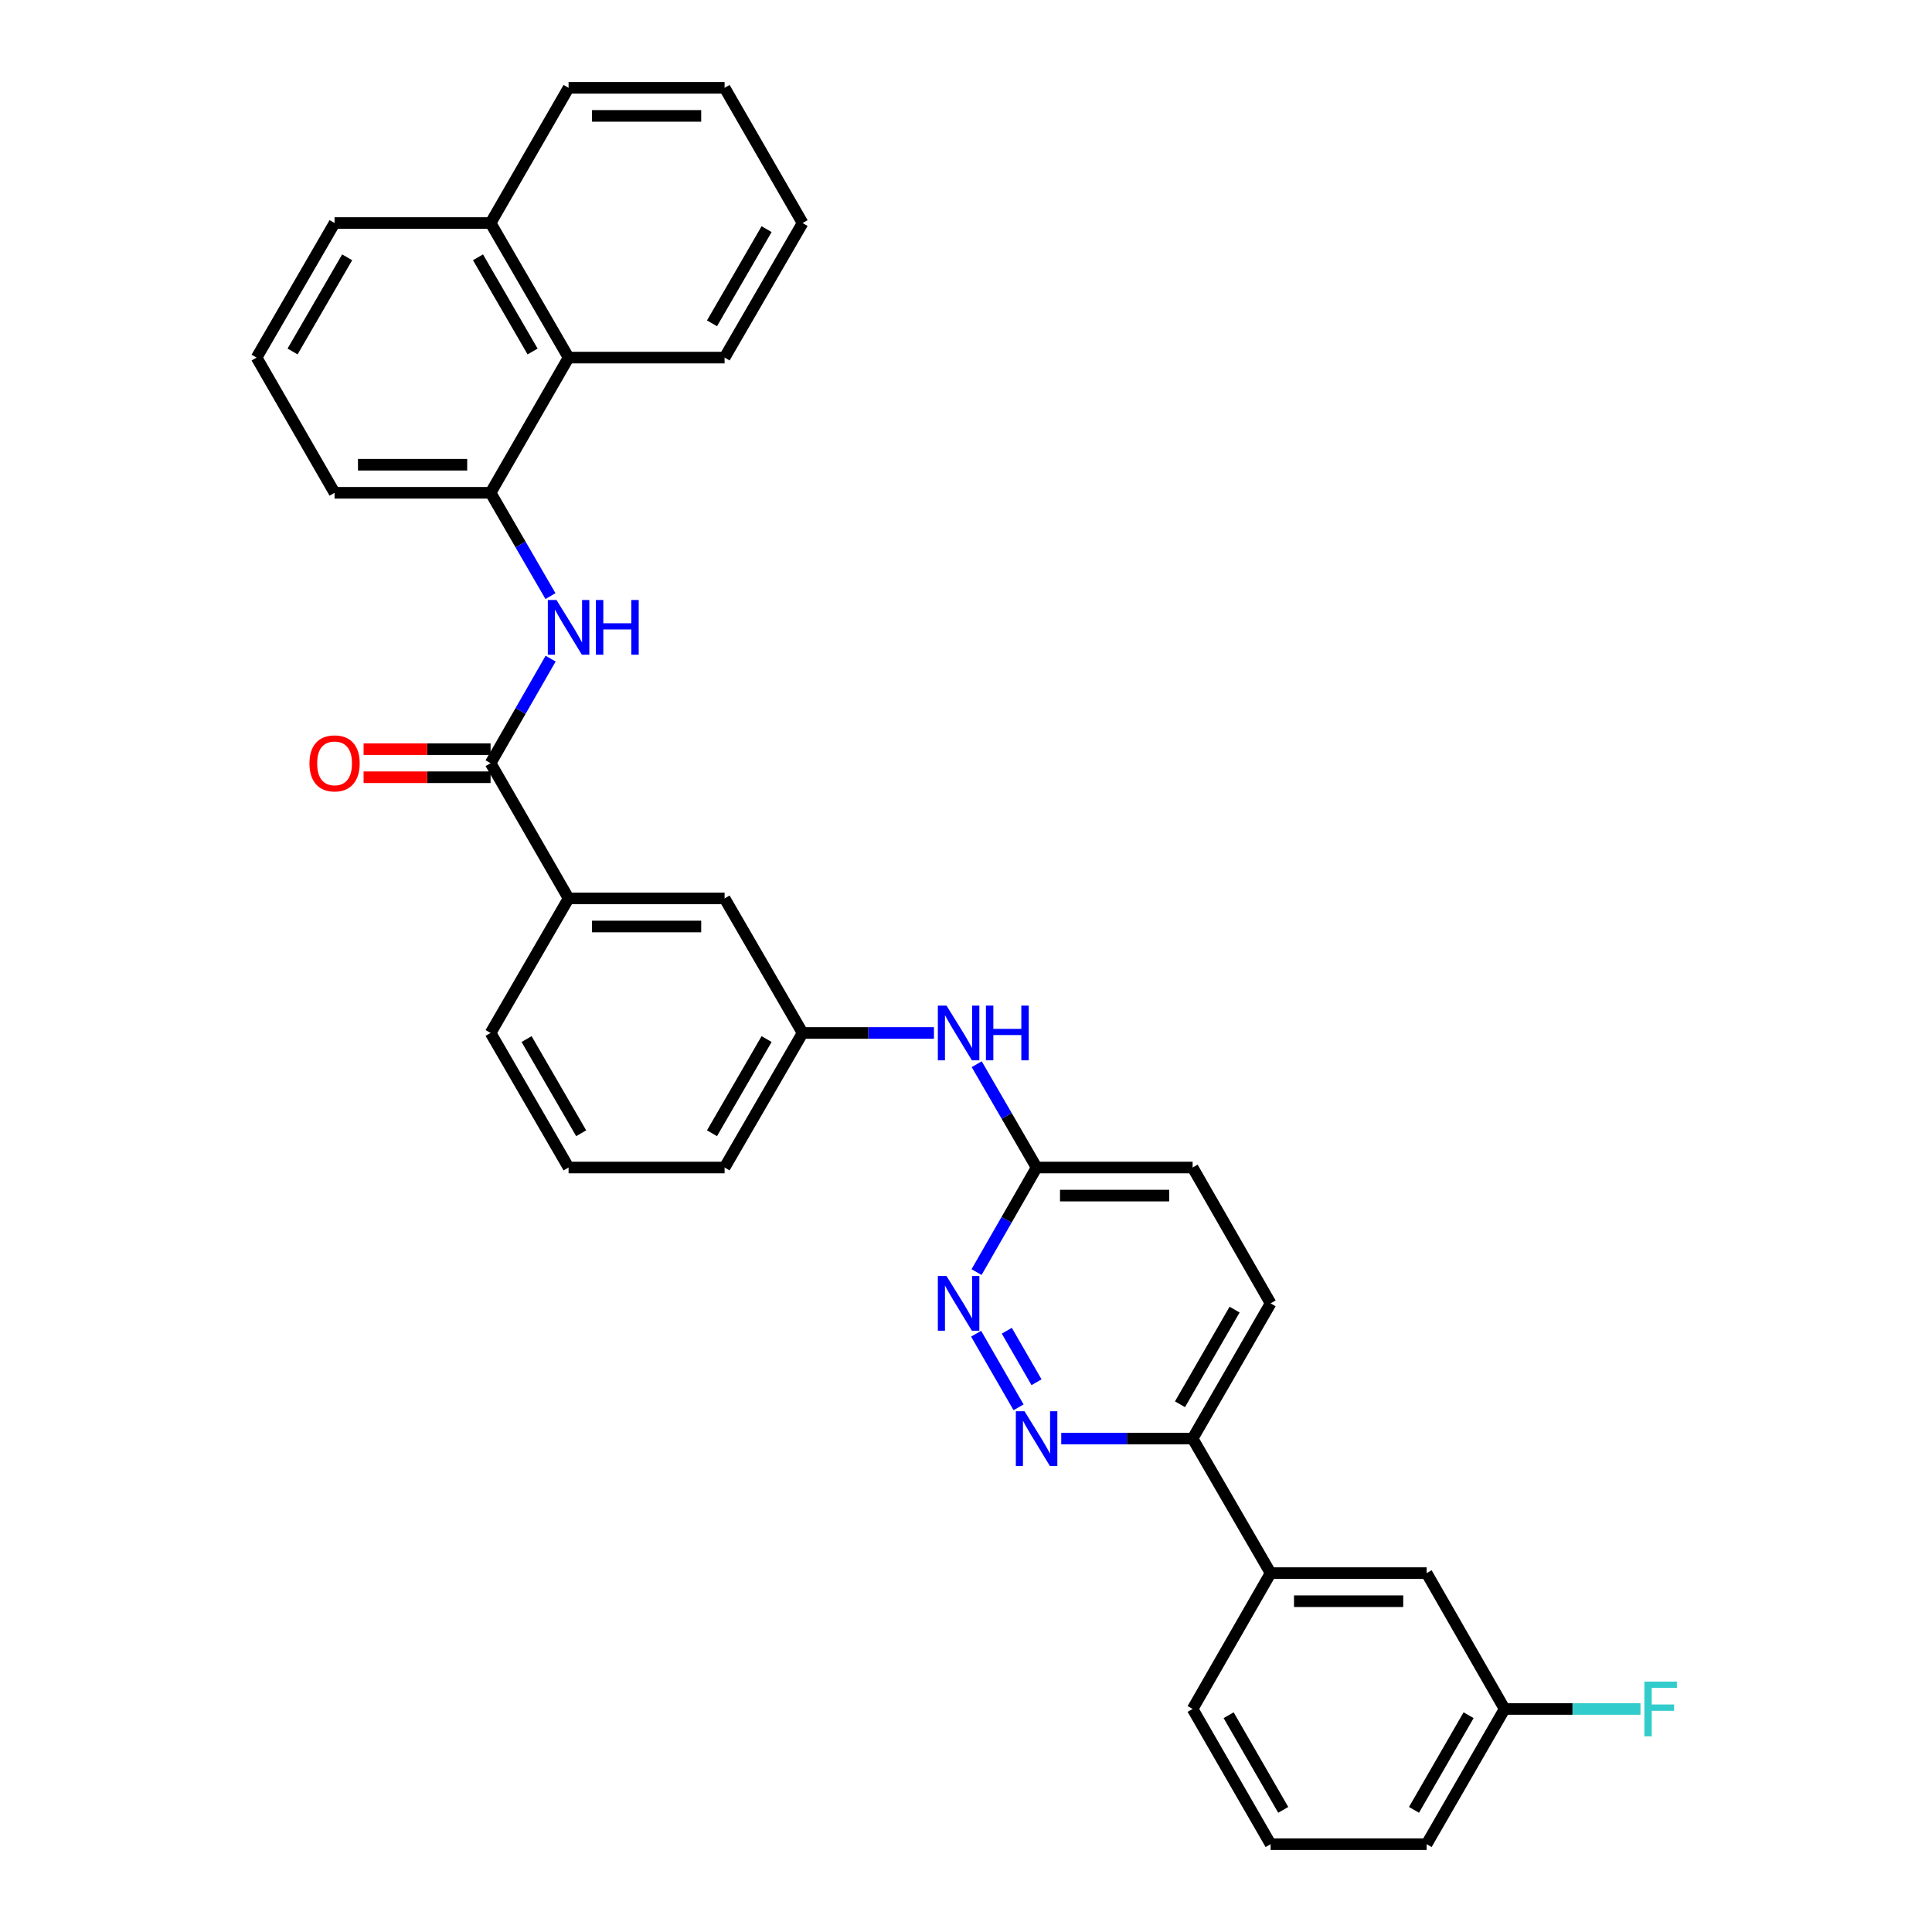 <?xml version='1.0' encoding='iso-8859-1'?>
<svg version='1.1' baseProfile='full'
              xmlns='http://www.w3.org/2000/svg'
                      xmlns:rdkit='http://www.rdkit.org/xml'
                      xmlns:xlink='http://www.w3.org/1999/xlink'
                  xml:space='preserve'
width='1000px' height='1000px' viewBox='0 0 1000 1000'>
<!-- END OF HEADER -->
<rect style='opacity:1.0;fill:#FFFFFF;stroke:none' width='1000' height='1000' x='0' y='0'> </rect>
<path class='bond-0' d='M 253.927,395.033 L 269.465,367.969' style='fill:none;fill-rule:evenodd;stroke:#000000;stroke-width:6px;stroke-linecap:butt;stroke-linejoin:miter;stroke-opacity:1' />
<path class='bond-0' d='M 269.465,367.969 L 285.003,340.905' style='fill:none;fill-rule:evenodd;stroke:#0000FF;stroke-width:6px;stroke-linecap:butt;stroke-linejoin:miter;stroke-opacity:1' />
<path class='bond-4' d='M 253.927,395.033 L 294.296,465.016' style='fill:none;fill-rule:evenodd;stroke:#000000;stroke-width:6px;stroke-linecap:butt;stroke-linejoin:miter;stroke-opacity:1' />
<path class='bond-10' d='M 253.927,387.766 L 221.06,387.766' style='fill:none;fill-rule:evenodd;stroke:#000000;stroke-width:6px;stroke-linecap:butt;stroke-linejoin:miter;stroke-opacity:1' />
<path class='bond-10' d='M 221.06,387.766 L 188.192,387.766' style='fill:none;fill-rule:evenodd;stroke:#FF0000;stroke-width:6px;stroke-linecap:butt;stroke-linejoin:miter;stroke-opacity:1' />
<path class='bond-10' d='M 253.927,402.299 L 221.06,402.299' style='fill:none;fill-rule:evenodd;stroke:#000000;stroke-width:6px;stroke-linecap:butt;stroke-linejoin:miter;stroke-opacity:1' />
<path class='bond-10' d='M 221.06,402.299 L 188.192,402.299' style='fill:none;fill-rule:evenodd;stroke:#FF0000;stroke-width:6px;stroke-linecap:butt;stroke-linejoin:miter;stroke-opacity:1' />
<path class='bond-3' d='M 284.922,308.546 L 269.424,281.81' style='fill:none;fill-rule:evenodd;stroke:#0000FF;stroke-width:6px;stroke-linecap:butt;stroke-linejoin:miter;stroke-opacity:1' />
<path class='bond-3' d='M 269.424,281.81 L 253.927,255.074' style='fill:none;fill-rule:evenodd;stroke:#000000;stroke-width:6px;stroke-linecap:butt;stroke-linejoin:miter;stroke-opacity:1' />
<path class='bond-1' d='M 527.209,728.423 L 505.236,690.332' style='fill:none;fill-rule:evenodd;stroke:#0000FF;stroke-width:6px;stroke-linecap:butt;stroke-linejoin:miter;stroke-opacity:1' />
<path class='bond-1' d='M 536.501,715.448 L 521.121,688.785' style='fill:none;fill-rule:evenodd;stroke:#0000FF;stroke-width:6px;stroke-linecap:butt;stroke-linejoin:miter;stroke-opacity:1' />
<path class='bond-35' d='M 549.3,744.603 L 583.298,744.603' style='fill:none;fill-rule:evenodd;stroke:#0000FF;stroke-width:6px;stroke-linecap:butt;stroke-linejoin:miter;stroke-opacity:1' />
<path class='bond-35' d='M 583.298,744.603 L 617.295,744.603' style='fill:none;fill-rule:evenodd;stroke:#000000;stroke-width:6px;stroke-linecap:butt;stroke-linejoin:miter;stroke-opacity:1' />
<path class='bond-2' d='M 505.466,658.433 L 521.004,631.369' style='fill:none;fill-rule:evenodd;stroke:#0000FF;stroke-width:6px;stroke-linecap:butt;stroke-linejoin:miter;stroke-opacity:1' />
<path class='bond-2' d='M 521.004,631.369 L 536.542,604.305' style='fill:none;fill-rule:evenodd;stroke:#000000;stroke-width:6px;stroke-linecap:butt;stroke-linejoin:miter;stroke-opacity:1' />
<path class='bond-7' d='M 253.927,255.074 L 294.296,185.09' style='fill:none;fill-rule:evenodd;stroke:#000000;stroke-width:6px;stroke-linecap:butt;stroke-linejoin:miter;stroke-opacity:1' />
<path class='bond-19' d='M 253.927,255.074 L 173.173,255.074' style='fill:none;fill-rule:evenodd;stroke:#000000;stroke-width:6px;stroke-linecap:butt;stroke-linejoin:miter;stroke-opacity:1' />
<path class='bond-19' d='M 241.814,240.541 L 185.286,240.541' style='fill:none;fill-rule:evenodd;stroke:#000000;stroke-width:6px;stroke-linecap:butt;stroke-linejoin:miter;stroke-opacity:1' />
<path class='bond-11' d='M 294.296,465.016 L 375.05,465.016' style='fill:none;fill-rule:evenodd;stroke:#000000;stroke-width:6px;stroke-linecap:butt;stroke-linejoin:miter;stroke-opacity:1' />
<path class='bond-11' d='M 306.409,479.549 L 362.937,479.549' style='fill:none;fill-rule:evenodd;stroke:#000000;stroke-width:6px;stroke-linecap:butt;stroke-linejoin:miter;stroke-opacity:1' />
<path class='bond-20' d='M 294.296,465.016 L 253.927,534.661' style='fill:none;fill-rule:evenodd;stroke:#000000;stroke-width:6px;stroke-linecap:butt;stroke-linejoin:miter;stroke-opacity:1' />
<path class='bond-5' d='M 617.295,744.603 L 657.664,674.62' style='fill:none;fill-rule:evenodd;stroke:#000000;stroke-width:6px;stroke-linecap:butt;stroke-linejoin:miter;stroke-opacity:1' />
<path class='bond-5' d='M 610.762,726.844 L 639.02,677.856' style='fill:none;fill-rule:evenodd;stroke:#000000;stroke-width:6px;stroke-linecap:butt;stroke-linejoin:miter;stroke-opacity:1' />
<path class='bond-8' d='M 617.295,744.603 L 657.664,814.247' style='fill:none;fill-rule:evenodd;stroke:#000000;stroke-width:6px;stroke-linecap:butt;stroke-linejoin:miter;stroke-opacity:1' />
<path class='bond-6' d='M 536.542,604.305 L 521.044,577.569' style='fill:none;fill-rule:evenodd;stroke:#000000;stroke-width:6px;stroke-linecap:butt;stroke-linejoin:miter;stroke-opacity:1' />
<path class='bond-6' d='M 521.044,577.569 L 505.547,550.833' style='fill:none;fill-rule:evenodd;stroke:#0000FF;stroke-width:6px;stroke-linecap:butt;stroke-linejoin:miter;stroke-opacity:1' />
<path class='bond-16' d='M 536.542,604.305 L 617.295,604.305' style='fill:none;fill-rule:evenodd;stroke:#000000;stroke-width:6px;stroke-linecap:butt;stroke-linejoin:miter;stroke-opacity:1' />
<path class='bond-16' d='M 548.655,618.838 L 605.182,618.838' style='fill:none;fill-rule:evenodd;stroke:#000000;stroke-width:6px;stroke-linecap:butt;stroke-linejoin:miter;stroke-opacity:1' />
<path class='bond-15' d='M 294.296,185.09 L 253.927,115.446' style='fill:none;fill-rule:evenodd;stroke:#000000;stroke-width:6px;stroke-linecap:butt;stroke-linejoin:miter;stroke-opacity:1' />
<path class='bond-15' d='M 275.667,181.932 L 247.409,133.181' style='fill:none;fill-rule:evenodd;stroke:#000000;stroke-width:6px;stroke-linecap:butt;stroke-linejoin:miter;stroke-opacity:1' />
<path class='bond-25' d='M 294.296,185.09 L 375.05,185.09' style='fill:none;fill-rule:evenodd;stroke:#000000;stroke-width:6px;stroke-linecap:butt;stroke-linejoin:miter;stroke-opacity:1' />
<path class='bond-13' d='M 657.664,814.247 L 738.418,814.247' style='fill:none;fill-rule:evenodd;stroke:#000000;stroke-width:6px;stroke-linecap:butt;stroke-linejoin:miter;stroke-opacity:1' />
<path class='bond-13' d='M 669.777,828.78 L 726.305,828.78' style='fill:none;fill-rule:evenodd;stroke:#000000;stroke-width:6px;stroke-linecap:butt;stroke-linejoin:miter;stroke-opacity:1' />
<path class='bond-21' d='M 657.664,814.247 L 617.295,884.554' style='fill:none;fill-rule:evenodd;stroke:#000000;stroke-width:6px;stroke-linecap:butt;stroke-linejoin:miter;stroke-opacity:1' />
<path class='bond-9' d='M 483.414,534.661 L 449.416,534.661' style='fill:none;fill-rule:evenodd;stroke:#0000FF;stroke-width:6px;stroke-linecap:butt;stroke-linejoin:miter;stroke-opacity:1' />
<path class='bond-9' d='M 449.416,534.661 L 415.419,534.661' style='fill:none;fill-rule:evenodd;stroke:#000000;stroke-width:6px;stroke-linecap:butt;stroke-linejoin:miter;stroke-opacity:1' />
<path class='bond-12' d='M 375.05,465.016 L 415.419,534.661' style='fill:none;fill-rule:evenodd;stroke:#000000;stroke-width:6px;stroke-linecap:butt;stroke-linejoin:miter;stroke-opacity:1' />
<path class='bond-32' d='M 415.419,534.661 L 375.05,604.305' style='fill:none;fill-rule:evenodd;stroke:#000000;stroke-width:6px;stroke-linecap:butt;stroke-linejoin:miter;stroke-opacity:1' />
<path class='bond-32' d='M 396.79,537.819 L 368.532,586.57' style='fill:none;fill-rule:evenodd;stroke:#000000;stroke-width:6px;stroke-linecap:butt;stroke-linejoin:miter;stroke-opacity:1' />
<path class='bond-17' d='M 738.418,814.247 L 778.787,884.554' style='fill:none;fill-rule:evenodd;stroke:#000000;stroke-width:6px;stroke-linecap:butt;stroke-linejoin:miter;stroke-opacity:1' />
<path class='bond-14' d='M 657.664,674.62 L 617.295,604.305' style='fill:none;fill-rule:evenodd;stroke:#000000;stroke-width:6px;stroke-linecap:butt;stroke-linejoin:miter;stroke-opacity:1' />
<path class='bond-29' d='M 253.927,115.446 L 294.296,45.455' style='fill:none;fill-rule:evenodd;stroke:#000000;stroke-width:6px;stroke-linecap:butt;stroke-linejoin:miter;stroke-opacity:1' />
<path class='bond-33' d='M 253.927,115.446 L 173.173,115.446' style='fill:none;fill-rule:evenodd;stroke:#000000;stroke-width:6px;stroke-linecap:butt;stroke-linejoin:miter;stroke-opacity:1' />
<path class='bond-18' d='M 778.787,884.554 L 813.945,884.554' style='fill:none;fill-rule:evenodd;stroke:#000000;stroke-width:6px;stroke-linecap:butt;stroke-linejoin:miter;stroke-opacity:1' />
<path class='bond-18' d='M 813.945,884.554 L 849.102,884.554' style='fill:none;fill-rule:evenodd;stroke:#33CCCC;stroke-width:6px;stroke-linecap:butt;stroke-linejoin:miter;stroke-opacity:1' />
<path class='bond-36' d='M 778.787,884.554 L 738.418,954.545' style='fill:none;fill-rule:evenodd;stroke:#000000;stroke-width:6px;stroke-linecap:butt;stroke-linejoin:miter;stroke-opacity:1' />
<path class='bond-36' d='M 760.143,887.792 L 731.885,936.786' style='fill:none;fill-rule:evenodd;stroke:#000000;stroke-width:6px;stroke-linecap:butt;stroke-linejoin:miter;stroke-opacity:1' />
<path class='bond-22' d='M 173.173,255.074 L 132.804,185.09' style='fill:none;fill-rule:evenodd;stroke:#000000;stroke-width:6px;stroke-linecap:butt;stroke-linejoin:miter;stroke-opacity:1' />
<path class='bond-23' d='M 253.927,534.661 L 294.296,604.305' style='fill:none;fill-rule:evenodd;stroke:#000000;stroke-width:6px;stroke-linecap:butt;stroke-linejoin:miter;stroke-opacity:1' />
<path class='bond-23' d='M 272.556,537.819 L 300.814,586.57' style='fill:none;fill-rule:evenodd;stroke:#000000;stroke-width:6px;stroke-linecap:butt;stroke-linejoin:miter;stroke-opacity:1' />
<path class='bond-24' d='M 617.295,884.554 L 657.664,954.545' style='fill:none;fill-rule:evenodd;stroke:#000000;stroke-width:6px;stroke-linecap:butt;stroke-linejoin:miter;stroke-opacity:1' />
<path class='bond-24' d='M 635.94,887.792 L 664.198,936.786' style='fill:none;fill-rule:evenodd;stroke:#000000;stroke-width:6px;stroke-linecap:butt;stroke-linejoin:miter;stroke-opacity:1' />
<path class='bond-27' d='M 132.804,185.09 L 173.173,115.446' style='fill:none;fill-rule:evenodd;stroke:#000000;stroke-width:6px;stroke-linecap:butt;stroke-linejoin:miter;stroke-opacity:1' />
<path class='bond-27' d='M 151.433,181.932 L 179.691,133.181' style='fill:none;fill-rule:evenodd;stroke:#000000;stroke-width:6px;stroke-linecap:butt;stroke-linejoin:miter;stroke-opacity:1' />
<path class='bond-26' d='M 294.296,604.305 L 375.05,604.305' style='fill:none;fill-rule:evenodd;stroke:#000000;stroke-width:6px;stroke-linecap:butt;stroke-linejoin:miter;stroke-opacity:1' />
<path class='bond-28' d='M 657.664,954.545 L 738.418,954.545' style='fill:none;fill-rule:evenodd;stroke:#000000;stroke-width:6px;stroke-linecap:butt;stroke-linejoin:miter;stroke-opacity:1' />
<path class='bond-30' d='M 375.05,185.09 L 415.419,115.446' style='fill:none;fill-rule:evenodd;stroke:#000000;stroke-width:6px;stroke-linecap:butt;stroke-linejoin:miter;stroke-opacity:1' />
<path class='bond-30' d='M 368.532,167.356 L 396.79,118.605' style='fill:none;fill-rule:evenodd;stroke:#000000;stroke-width:6px;stroke-linecap:butt;stroke-linejoin:miter;stroke-opacity:1' />
<path class='bond-34' d='M 294.296,45.455 L 375.05,45.455' style='fill:none;fill-rule:evenodd;stroke:#000000;stroke-width:6px;stroke-linecap:butt;stroke-linejoin:miter;stroke-opacity:1' />
<path class='bond-34' d='M 306.409,59.987 L 362.937,59.987' style='fill:none;fill-rule:evenodd;stroke:#000000;stroke-width:6px;stroke-linecap:butt;stroke-linejoin:miter;stroke-opacity:1' />
<path class='bond-31' d='M 415.419,115.446 L 375.05,45.455' style='fill:none;fill-rule:evenodd;stroke:#000000;stroke-width:6px;stroke-linecap:butt;stroke-linejoin:miter;stroke-opacity:1' />
<path  class='atom-1' d='M 288.036 310.558
L 297.316 325.558
Q 298.236 327.038, 299.716 329.718
Q 301.196 332.398, 301.276 332.558
L 301.276 310.558
L 305.036 310.558
L 305.036 338.878
L 301.156 338.878
L 291.196 322.478
Q 290.036 320.558, 288.796 318.358
Q 287.596 316.158, 287.236 315.478
L 287.236 338.878
L 283.556 338.878
L 283.556 310.558
L 288.036 310.558
' fill='#0000FF'/>
<path  class='atom-1' d='M 308.436 310.558
L 312.276 310.558
L 312.276 322.598
L 326.756 322.598
L 326.756 310.558
L 330.596 310.558
L 330.596 338.878
L 326.756 338.878
L 326.756 325.798
L 312.276 325.798
L 312.276 338.878
L 308.436 338.878
L 308.436 310.558
' fill='#0000FF'/>
<path  class='atom-2' d='M 530.282 730.443
L 539.562 745.443
Q 540.482 746.923, 541.962 749.603
Q 543.442 752.283, 543.522 752.443
L 543.522 730.443
L 547.282 730.443
L 547.282 758.763
L 543.402 758.763
L 533.442 742.363
Q 532.282 740.443, 531.042 738.243
Q 529.842 736.043, 529.482 735.363
L 529.482 758.763
L 525.802 758.763
L 525.802 730.443
L 530.282 730.443
' fill='#0000FF'/>
<path  class='atom-3' d='M 489.913 660.46
L 499.193 675.46
Q 500.113 676.94, 501.593 679.62
Q 503.073 682.3, 503.153 682.46
L 503.153 660.46
L 506.913 660.46
L 506.913 688.78
L 503.033 688.78
L 493.073 672.38
Q 491.913 670.46, 490.673 668.26
Q 489.473 666.06, 489.113 665.38
L 489.113 688.78
L 485.433 688.78
L 485.433 660.46
L 489.913 660.46
' fill='#0000FF'/>
<path  class='atom-10' d='M 489.913 520.501
L 499.193 535.501
Q 500.113 536.981, 501.593 539.661
Q 503.073 542.341, 503.153 542.501
L 503.153 520.501
L 506.913 520.501
L 506.913 548.821
L 503.033 548.821
L 493.073 532.421
Q 491.913 530.501, 490.673 528.301
Q 489.473 526.101, 489.113 525.421
L 489.113 548.821
L 485.433 548.821
L 485.433 520.501
L 489.913 520.501
' fill='#0000FF'/>
<path  class='atom-10' d='M 510.313 520.501
L 514.153 520.501
L 514.153 532.541
L 528.633 532.541
L 528.633 520.501
L 532.473 520.501
L 532.473 548.821
L 528.633 548.821
L 528.633 535.741
L 514.153 535.741
L 514.153 548.821
L 510.313 548.821
L 510.313 520.501
' fill='#0000FF'/>
<path  class='atom-11' d='M 160.173 395.113
Q 160.173 388.313, 163.533 384.513
Q 166.893 380.713, 173.173 380.713
Q 179.453 380.713, 182.813 384.513
Q 186.173 388.313, 186.173 395.113
Q 186.173 401.993, 182.773 405.913
Q 179.373 409.793, 173.173 409.793
Q 166.933 409.793, 163.533 405.913
Q 160.173 402.033, 160.173 395.113
M 173.173 406.593
Q 177.493 406.593, 179.813 403.713
Q 182.173 400.793, 182.173 395.113
Q 182.173 389.553, 179.813 386.753
Q 177.493 383.913, 173.173 383.913
Q 168.853 383.913, 166.493 386.713
Q 164.173 389.513, 164.173 395.113
Q 164.173 400.833, 166.493 403.713
Q 168.853 406.593, 173.173 406.593
' fill='#FF0000'/>
<path  class='atom-19' d='M 851.121 870.394
L 867.961 870.394
L 867.961 873.634
L 854.921 873.634
L 854.921 882.234
L 866.521 882.234
L 866.521 885.514
L 854.921 885.514
L 854.921 898.714
L 851.121 898.714
L 851.121 870.394
' fill='#33CCCC'/>
</svg>
